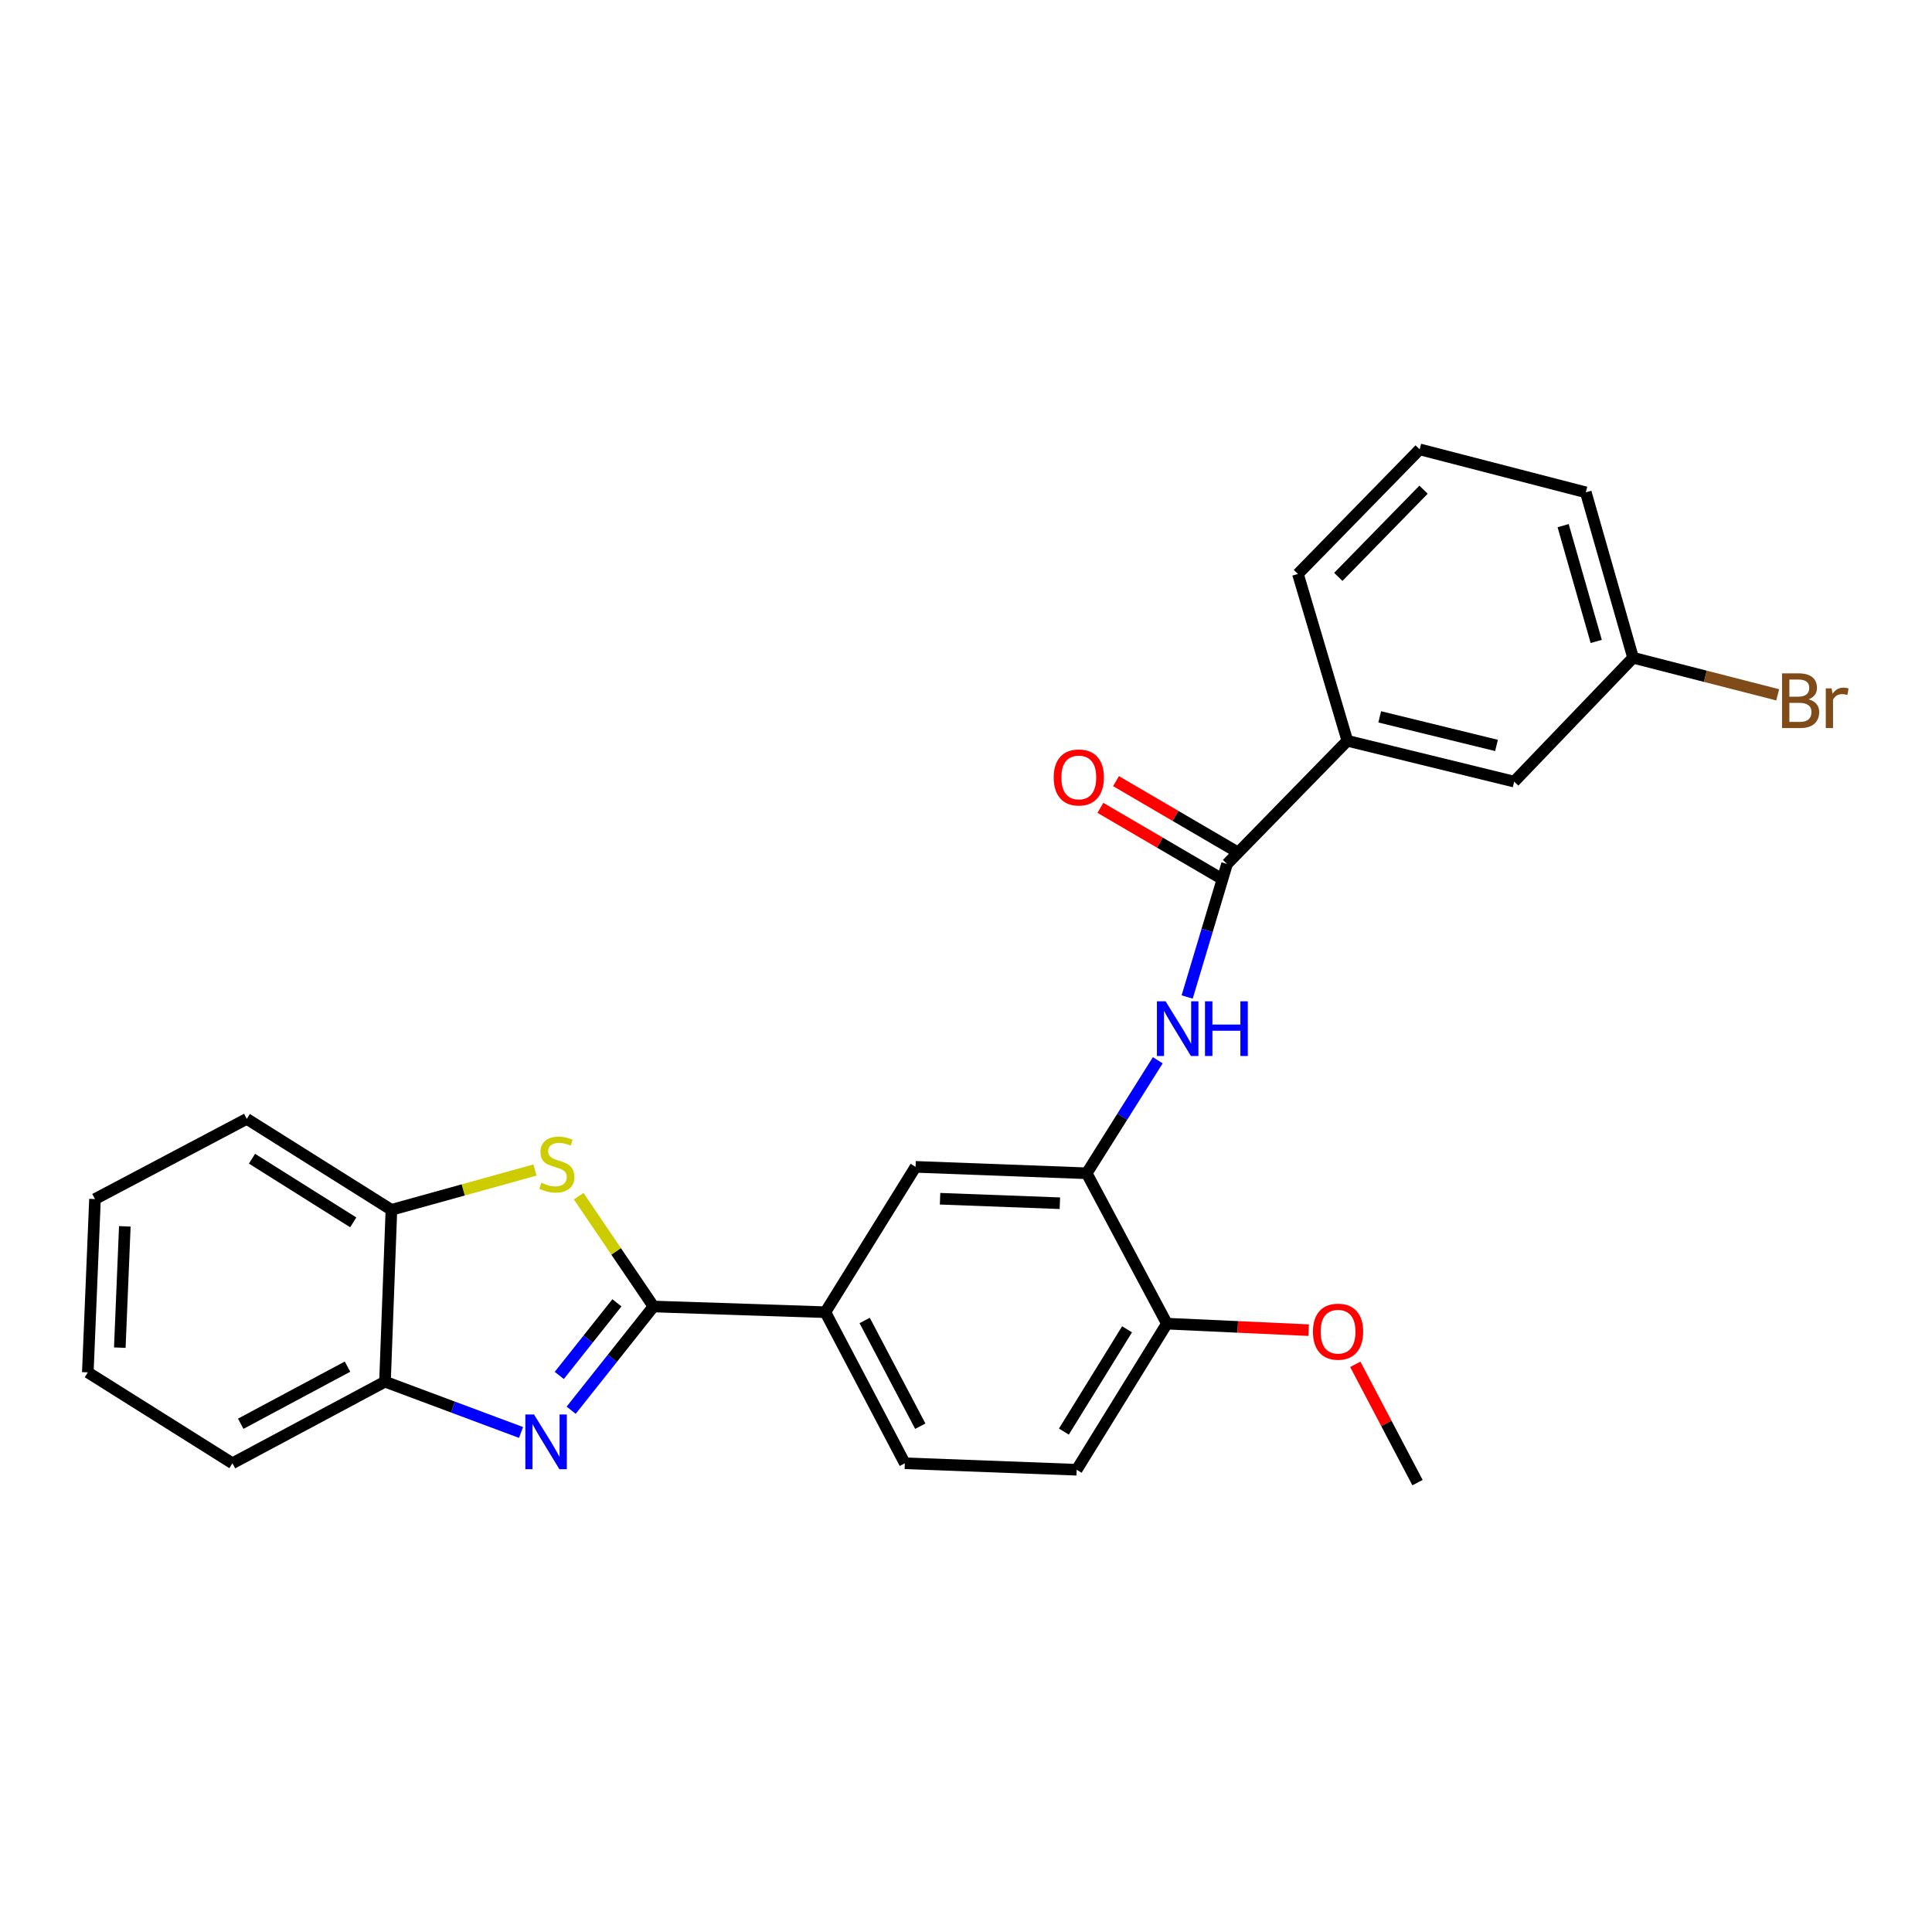 <?xml version='1.0' encoding='iso-8859-1'?>
<svg version='1.1' baseProfile='full'
              xmlns='http://www.w3.org/2000/svg'
                      xmlns:rdkit='http://www.rdkit.org/xml'
                      xmlns:xlink='http://www.w3.org/1999/xlink'
                  xml:space='preserve'
width='1000px' height='1000px' viewBox='0 0 1000 1000'>
<!-- END OF HEADER -->
<rect style='opacity:1.0;fill:#FFFFFF;stroke:none' width='1000' height='1000' x='0' y='0'> </rect>
<path class='bond-0' d='M 338.249,676.241 L 316.939,703.088' style='fill:none;fill-rule:evenodd;stroke:#000000;stroke-width:6px;stroke-linecap:butt;stroke-linejoin:miter;stroke-opacity:1' />
<path class='bond-0' d='M 316.939,703.088 L 295.63,729.935' style='fill:none;fill-rule:evenodd;stroke:#0000FF;stroke-width:6px;stroke-linecap:butt;stroke-linejoin:miter;stroke-opacity:1' />
<path class='bond-0' d='M 319.313,674.339 L 304.396,693.132' style='fill:none;fill-rule:evenodd;stroke:#000000;stroke-width:6px;stroke-linecap:butt;stroke-linejoin:miter;stroke-opacity:1' />
<path class='bond-0' d='M 304.396,693.132 L 289.48,711.925' style='fill:none;fill-rule:evenodd;stroke:#0000FF;stroke-width:6px;stroke-linecap:butt;stroke-linejoin:miter;stroke-opacity:1' />
<path class='bond-1' d='M 338.249,676.241 L 318.886,647.689' style='fill:none;fill-rule:evenodd;stroke:#000000;stroke-width:6px;stroke-linecap:butt;stroke-linejoin:miter;stroke-opacity:1' />
<path class='bond-1' d='M 318.886,647.689 L 299.523,619.137' style='fill:none;fill-rule:evenodd;stroke:#CCCC00;stroke-width:6px;stroke-linecap:butt;stroke-linejoin:miter;stroke-opacity:1' />
<path class='bond-5' d='M 338.249,676.241 L 427.205,679.194' style='fill:none;fill-rule:evenodd;stroke:#000000;stroke-width:6px;stroke-linecap:butt;stroke-linejoin:miter;stroke-opacity:1' />
<path class='bond-6' d='M 269.689,741.443 L 234.478,728.299' style='fill:none;fill-rule:evenodd;stroke:#0000FF;stroke-width:6px;stroke-linecap:butt;stroke-linejoin:miter;stroke-opacity:1' />
<path class='bond-6' d='M 234.478,728.299 L 199.267,715.154' style='fill:none;fill-rule:evenodd;stroke:#000000;stroke-width:6px;stroke-linecap:butt;stroke-linejoin:miter;stroke-opacity:1' />
<path class='bond-7' d='M 276.913,605.596 L 239.754,615.901' style='fill:none;fill-rule:evenodd;stroke:#CCCC00;stroke-width:6px;stroke-linecap:butt;stroke-linejoin:miter;stroke-opacity:1' />
<path class='bond-7' d='M 239.754,615.901 L 202.594,626.206' style='fill:none;fill-rule:evenodd;stroke:#000000;stroke-width:6px;stroke-linecap:butt;stroke-linejoin:miter;stroke-opacity:1' />
<path class='bond-2' d='M 635.118,447.181 L 624.794,481.612' style='fill:none;fill-rule:evenodd;stroke:#000000;stroke-width:6px;stroke-linecap:butt;stroke-linejoin:miter;stroke-opacity:1' />
<path class='bond-2' d='M 624.794,481.612 L 614.471,516.043' style='fill:none;fill-rule:evenodd;stroke:#0000FF;stroke-width:6px;stroke-linecap:butt;stroke-linejoin:miter;stroke-opacity:1' />
<path class='bond-9' d='M 635.118,447.181 L 697.385,383.429' style='fill:none;fill-rule:evenodd;stroke:#000000;stroke-width:6px;stroke-linecap:butt;stroke-linejoin:miter;stroke-opacity:1' />
<path class='bond-11' d='M 639.158,440.269 L 608.403,422.29' style='fill:none;fill-rule:evenodd;stroke:#000000;stroke-width:6px;stroke-linecap:butt;stroke-linejoin:miter;stroke-opacity:1' />
<path class='bond-11' d='M 608.403,422.29 L 577.648,404.311' style='fill:none;fill-rule:evenodd;stroke:#FF0000;stroke-width:6px;stroke-linecap:butt;stroke-linejoin:miter;stroke-opacity:1' />
<path class='bond-11' d='M 631.077,454.094 L 600.321,436.115' style='fill:none;fill-rule:evenodd;stroke:#000000;stroke-width:6px;stroke-linecap:butt;stroke-linejoin:miter;stroke-opacity:1' />
<path class='bond-11' d='M 600.321,436.115 L 569.566,418.136' style='fill:none;fill-rule:evenodd;stroke:#FF0000;stroke-width:6px;stroke-linecap:butt;stroke-linejoin:miter;stroke-opacity:1' />
<path class='bond-3' d='M 599.261,548.799 L 580.869,578.041' style='fill:none;fill-rule:evenodd;stroke:#0000FF;stroke-width:6px;stroke-linecap:butt;stroke-linejoin:miter;stroke-opacity:1' />
<path class='bond-3' d='M 580.869,578.041 L 562.477,607.283' style='fill:none;fill-rule:evenodd;stroke:#000000;stroke-width:6px;stroke-linecap:butt;stroke-linejoin:miter;stroke-opacity:1' />
<path class='bond-4' d='M 562.477,607.283 L 473.886,603.965' style='fill:none;fill-rule:evenodd;stroke:#000000;stroke-width:6px;stroke-linecap:butt;stroke-linejoin:miter;stroke-opacity:1' />
<path class='bond-4' d='M 548.589,622.788 L 486.575,620.465' style='fill:none;fill-rule:evenodd;stroke:#000000;stroke-width:6px;stroke-linecap:butt;stroke-linejoin:miter;stroke-opacity:1' />
<path class='bond-27' d='M 562.477,607.283 L 603.989,685.119' style='fill:none;fill-rule:evenodd;stroke:#000000;stroke-width:6px;stroke-linecap:butt;stroke-linejoin:miter;stroke-opacity:1' />
<path class='bond-8' d='M 427.205,679.194 L 473.886,603.965' style='fill:none;fill-rule:evenodd;stroke:#000000;stroke-width:6px;stroke-linecap:butt;stroke-linejoin:miter;stroke-opacity:1' />
<path class='bond-13' d='M 427.205,679.194 L 468.334,757.386' style='fill:none;fill-rule:evenodd;stroke:#000000;stroke-width:6px;stroke-linecap:butt;stroke-linejoin:miter;stroke-opacity:1' />
<path class='bond-13' d='M 447.547,683.468 L 476.338,738.202' style='fill:none;fill-rule:evenodd;stroke:#000000;stroke-width:6px;stroke-linecap:butt;stroke-linejoin:miter;stroke-opacity:1' />
<path class='bond-19' d='M 199.267,715.154 L 120.31,757.386' style='fill:none;fill-rule:evenodd;stroke:#000000;stroke-width:6px;stroke-linecap:butt;stroke-linejoin:miter;stroke-opacity:1' />
<path class='bond-19' d='M 179.871,707.368 L 124.601,736.93' style='fill:none;fill-rule:evenodd;stroke:#000000;stroke-width:6px;stroke-linecap:butt;stroke-linejoin:miter;stroke-opacity:1' />
<path class='bond-26' d='M 199.267,715.154 L 202.594,626.206' style='fill:none;fill-rule:evenodd;stroke:#000000;stroke-width:6px;stroke-linecap:butt;stroke-linejoin:miter;stroke-opacity:1' />
<path class='bond-21' d='M 202.594,626.206 L 127.73,579.126' style='fill:none;fill-rule:evenodd;stroke:#000000;stroke-width:6px;stroke-linecap:butt;stroke-linejoin:miter;stroke-opacity:1' />
<path class='bond-21' d='M 182.84,632.7 L 130.434,599.744' style='fill:none;fill-rule:evenodd;stroke:#000000;stroke-width:6px;stroke-linecap:butt;stroke-linejoin:miter;stroke-opacity:1' />
<path class='bond-12' d='M 697.385,383.429 L 783.734,404.558' style='fill:none;fill-rule:evenodd;stroke:#000000;stroke-width:6px;stroke-linecap:butt;stroke-linejoin:miter;stroke-opacity:1' />
<path class='bond-12' d='M 714.143,371.043 L 774.588,385.834' style='fill:none;fill-rule:evenodd;stroke:#000000;stroke-width:6px;stroke-linecap:butt;stroke-linejoin:miter;stroke-opacity:1' />
<path class='bond-18' d='M 697.385,383.429 L 671.807,297.079' style='fill:none;fill-rule:evenodd;stroke:#000000;stroke-width:6px;stroke-linecap:butt;stroke-linejoin:miter;stroke-opacity:1' />
<path class='bond-10' d='M 603.989,685.119 L 557.291,760.74' style='fill:none;fill-rule:evenodd;stroke:#000000;stroke-width:6px;stroke-linecap:butt;stroke-linejoin:miter;stroke-opacity:1' />
<path class='bond-10' d='M 583.359,688.048 L 550.67,740.983' style='fill:none;fill-rule:evenodd;stroke:#000000;stroke-width:6px;stroke-linecap:butt;stroke-linejoin:miter;stroke-opacity:1' />
<path class='bond-17' d='M 603.989,685.119 L 640.672,686.807' style='fill:none;fill-rule:evenodd;stroke:#000000;stroke-width:6px;stroke-linecap:butt;stroke-linejoin:miter;stroke-opacity:1' />
<path class='bond-17' d='M 640.672,686.807 L 677.355,688.494' style='fill:none;fill-rule:evenodd;stroke:#FF0000;stroke-width:6px;stroke-linecap:butt;stroke-linejoin:miter;stroke-opacity:1' />
<path class='bond-15' d='M 783.734,404.558 L 845.272,340.449' style='fill:none;fill-rule:evenodd;stroke:#000000;stroke-width:6px;stroke-linecap:butt;stroke-linejoin:miter;stroke-opacity:1' />
<path class='bond-14' d='M 468.334,757.386 L 557.291,760.74' style='fill:none;fill-rule:evenodd;stroke:#000000;stroke-width:6px;stroke-linecap:butt;stroke-linejoin:miter;stroke-opacity:1' />
<path class='bond-16' d='M 845.272,340.449 L 882.705,350.046' style='fill:none;fill-rule:evenodd;stroke:#000000;stroke-width:6px;stroke-linecap:butt;stroke-linejoin:miter;stroke-opacity:1' />
<path class='bond-16' d='M 882.705,350.046 L 920.137,359.642' style='fill:none;fill-rule:evenodd;stroke:#7F4C19;stroke-width:6px;stroke-linecap:butt;stroke-linejoin:miter;stroke-opacity:1' />
<path class='bond-29' d='M 845.272,340.449 L 820.806,254.829' style='fill:none;fill-rule:evenodd;stroke:#000000;stroke-width:6px;stroke-linecap:butt;stroke-linejoin:miter;stroke-opacity:1' />
<path class='bond-29' d='M 826.205,332.006 L 809.079,272.072' style='fill:none;fill-rule:evenodd;stroke:#000000;stroke-width:6px;stroke-linecap:butt;stroke-linejoin:miter;stroke-opacity:1' />
<path class='bond-23' d='M 701.495,706.163 L 717.598,736.783' style='fill:none;fill-rule:evenodd;stroke:#FF0000;stroke-width:6px;stroke-linecap:butt;stroke-linejoin:miter;stroke-opacity:1' />
<path class='bond-23' d='M 717.598,736.783 L 733.7,767.403' style='fill:none;fill-rule:evenodd;stroke:#000000;stroke-width:6px;stroke-linecap:butt;stroke-linejoin:miter;stroke-opacity:1' />
<path class='bond-20' d='M 671.807,297.079 L 734.821,232.597' style='fill:none;fill-rule:evenodd;stroke:#000000;stroke-width:6px;stroke-linecap:butt;stroke-linejoin:miter;stroke-opacity:1' />
<path class='bond-20' d='M 692.712,298.599 L 736.822,253.461' style='fill:none;fill-rule:evenodd;stroke:#000000;stroke-width:6px;stroke-linecap:butt;stroke-linejoin:miter;stroke-opacity:1' />
<path class='bond-25' d='M 120.31,757.386 L 45.455,710.332' style='fill:none;fill-rule:evenodd;stroke:#000000;stroke-width:6px;stroke-linecap:butt;stroke-linejoin:miter;stroke-opacity:1' />
<path class='bond-22' d='M 734.821,232.597 L 820.806,254.829' style='fill:none;fill-rule:evenodd;stroke:#000000;stroke-width:6px;stroke-linecap:butt;stroke-linejoin:miter;stroke-opacity:1' />
<path class='bond-24' d='M 127.73,579.126 L 49.164,620.637' style='fill:none;fill-rule:evenodd;stroke:#000000;stroke-width:6px;stroke-linecap:butt;stroke-linejoin:miter;stroke-opacity:1' />
<path class='bond-28' d='M 49.164,620.637 L 45.455,710.332' style='fill:none;fill-rule:evenodd;stroke:#000000;stroke-width:6px;stroke-linecap:butt;stroke-linejoin:miter;stroke-opacity:1' />
<path class='bond-28' d='M 64.608,634.753 L 62.011,697.54' style='fill:none;fill-rule:evenodd;stroke:#000000;stroke-width:6px;stroke-linecap:butt;stroke-linejoin:miter;stroke-opacity:1' />
<path  class='atom-1' d='M 276.394 732.123
L 285.674 747.123
Q 286.594 748.603, 288.074 751.283
Q 289.554 753.963, 289.634 754.123
L 289.634 732.123
L 293.394 732.123
L 293.394 760.443
L 289.514 760.443
L 279.554 744.043
Q 278.394 742.123, 277.154 739.923
Q 275.954 737.723, 275.594 737.043
L 275.594 760.443
L 271.914 760.443
L 271.914 732.123
L 276.394 732.123
' fill='#0000FF'/>
<path  class='atom-2' d='M 280.215 612.182
Q 280.535 612.302, 281.855 612.862
Q 283.175 613.422, 284.615 613.782
Q 286.095 614.102, 287.535 614.102
Q 290.215 614.102, 291.775 612.822
Q 293.335 611.502, 293.335 609.222
Q 293.335 607.662, 292.535 606.702
Q 291.775 605.742, 290.575 605.222
Q 289.375 604.702, 287.375 604.102
Q 284.855 603.342, 283.335 602.622
Q 281.855 601.902, 280.775 600.382
Q 279.735 598.862, 279.735 596.302
Q 279.735 592.742, 282.135 590.542
Q 284.575 588.342, 289.375 588.342
Q 292.655 588.342, 296.375 589.902
L 295.455 592.982
Q 292.055 591.582, 289.495 591.582
Q 286.735 591.582, 285.215 592.742
Q 283.695 593.862, 283.735 595.822
Q 283.735 597.342, 284.495 598.262
Q 285.295 599.182, 286.415 599.702
Q 287.575 600.222, 289.495 600.822
Q 292.055 601.622, 293.575 602.422
Q 295.095 603.222, 296.175 604.862
Q 297.295 606.462, 297.295 609.222
Q 297.295 613.142, 294.655 615.262
Q 292.055 617.342, 287.695 617.342
Q 285.175 617.342, 283.255 616.782
Q 281.375 616.262, 279.135 615.342
L 280.215 612.182
' fill='#CCCC00'/>
<path  class='atom-4' d='M 603.298 518.268
L 612.578 533.268
Q 613.498 534.748, 614.978 537.428
Q 616.458 540.108, 616.538 540.268
L 616.538 518.268
L 620.298 518.268
L 620.298 546.588
L 616.418 546.588
L 606.458 530.188
Q 605.298 528.268, 604.058 526.068
Q 602.858 523.868, 602.498 523.188
L 602.498 546.588
L 598.818 546.588
L 598.818 518.268
L 603.298 518.268
' fill='#0000FF'/>
<path  class='atom-4' d='M 623.698 518.268
L 627.538 518.268
L 627.538 530.308
L 642.018 530.308
L 642.018 518.268
L 645.858 518.268
L 645.858 546.588
L 642.018 546.588
L 642.018 533.508
L 627.538 533.508
L 627.538 546.588
L 623.698 546.588
L 623.698 518.268
' fill='#0000FF'/>
<path  class='atom-12' d='M 545.385 402.405
Q 545.385 395.605, 548.745 391.805
Q 552.105 388.005, 558.385 388.005
Q 564.665 388.005, 568.025 391.805
Q 571.385 395.605, 571.385 402.405
Q 571.385 409.285, 567.985 413.205
Q 564.585 417.085, 558.385 417.085
Q 552.145 417.085, 548.745 413.205
Q 545.385 409.325, 545.385 402.405
M 558.385 413.885
Q 562.705 413.885, 565.025 411.005
Q 567.385 408.085, 567.385 402.405
Q 567.385 396.845, 565.025 394.045
Q 562.705 391.205, 558.385 391.205
Q 554.065 391.205, 551.705 394.005
Q 549.385 396.805, 549.385 402.405
Q 549.385 408.125, 551.705 411.005
Q 554.065 413.885, 558.385 413.885
' fill='#FF0000'/>
<path  class='atom-17' d='M 936.135 361.962
Q 938.855 362.722, 940.215 364.402
Q 941.615 366.042, 941.615 368.482
Q 941.615 372.402, 939.095 374.642
Q 936.615 376.842, 931.895 376.842
L 922.375 376.842
L 922.375 348.522
L 930.735 348.522
Q 935.575 348.522, 938.015 350.482
Q 940.455 352.442, 940.455 356.042
Q 940.455 360.322, 936.135 361.962
M 926.175 351.722
L 926.175 360.602
L 930.735 360.602
Q 933.535 360.602, 934.975 359.482
Q 936.455 358.322, 936.455 356.042
Q 936.455 351.722, 930.735 351.722
L 926.175 351.722
M 931.895 373.642
Q 934.655 373.642, 936.135 372.322
Q 937.615 371.002, 937.615 368.482
Q 937.615 366.162, 935.975 365.002
Q 934.375 363.802, 931.295 363.802
L 926.175 363.802
L 926.175 373.642
L 931.895 373.642
' fill='#7F4C19'/>
<path  class='atom-17' d='M 948.055 356.282
L 948.495 359.122
Q 950.655 355.922, 954.175 355.922
Q 955.295 355.922, 956.815 356.322
L 956.215 359.682
Q 954.495 359.282, 953.535 359.282
Q 951.855 359.282, 950.735 359.962
Q 949.655 360.602, 948.775 362.162
L 948.775 376.842
L 945.015 376.842
L 945.015 356.282
L 948.055 356.282
' fill='#7F4C19'/>
<path  class='atom-18' d='M 679.572 689.274
Q 679.572 682.474, 682.932 678.674
Q 686.292 674.874, 692.572 674.874
Q 698.852 674.874, 702.212 678.674
Q 705.572 682.474, 705.572 689.274
Q 705.572 696.154, 702.172 700.074
Q 698.772 703.954, 692.572 703.954
Q 686.332 703.954, 682.932 700.074
Q 679.572 696.194, 679.572 689.274
M 692.572 700.754
Q 696.892 700.754, 699.212 697.874
Q 701.572 694.954, 701.572 689.274
Q 701.572 683.714, 699.212 680.914
Q 696.892 678.074, 692.572 678.074
Q 688.252 678.074, 685.892 680.874
Q 683.572 683.674, 683.572 689.274
Q 683.572 694.994, 685.892 697.874
Q 688.252 700.754, 692.572 700.754
' fill='#FF0000'/>
</svg>
